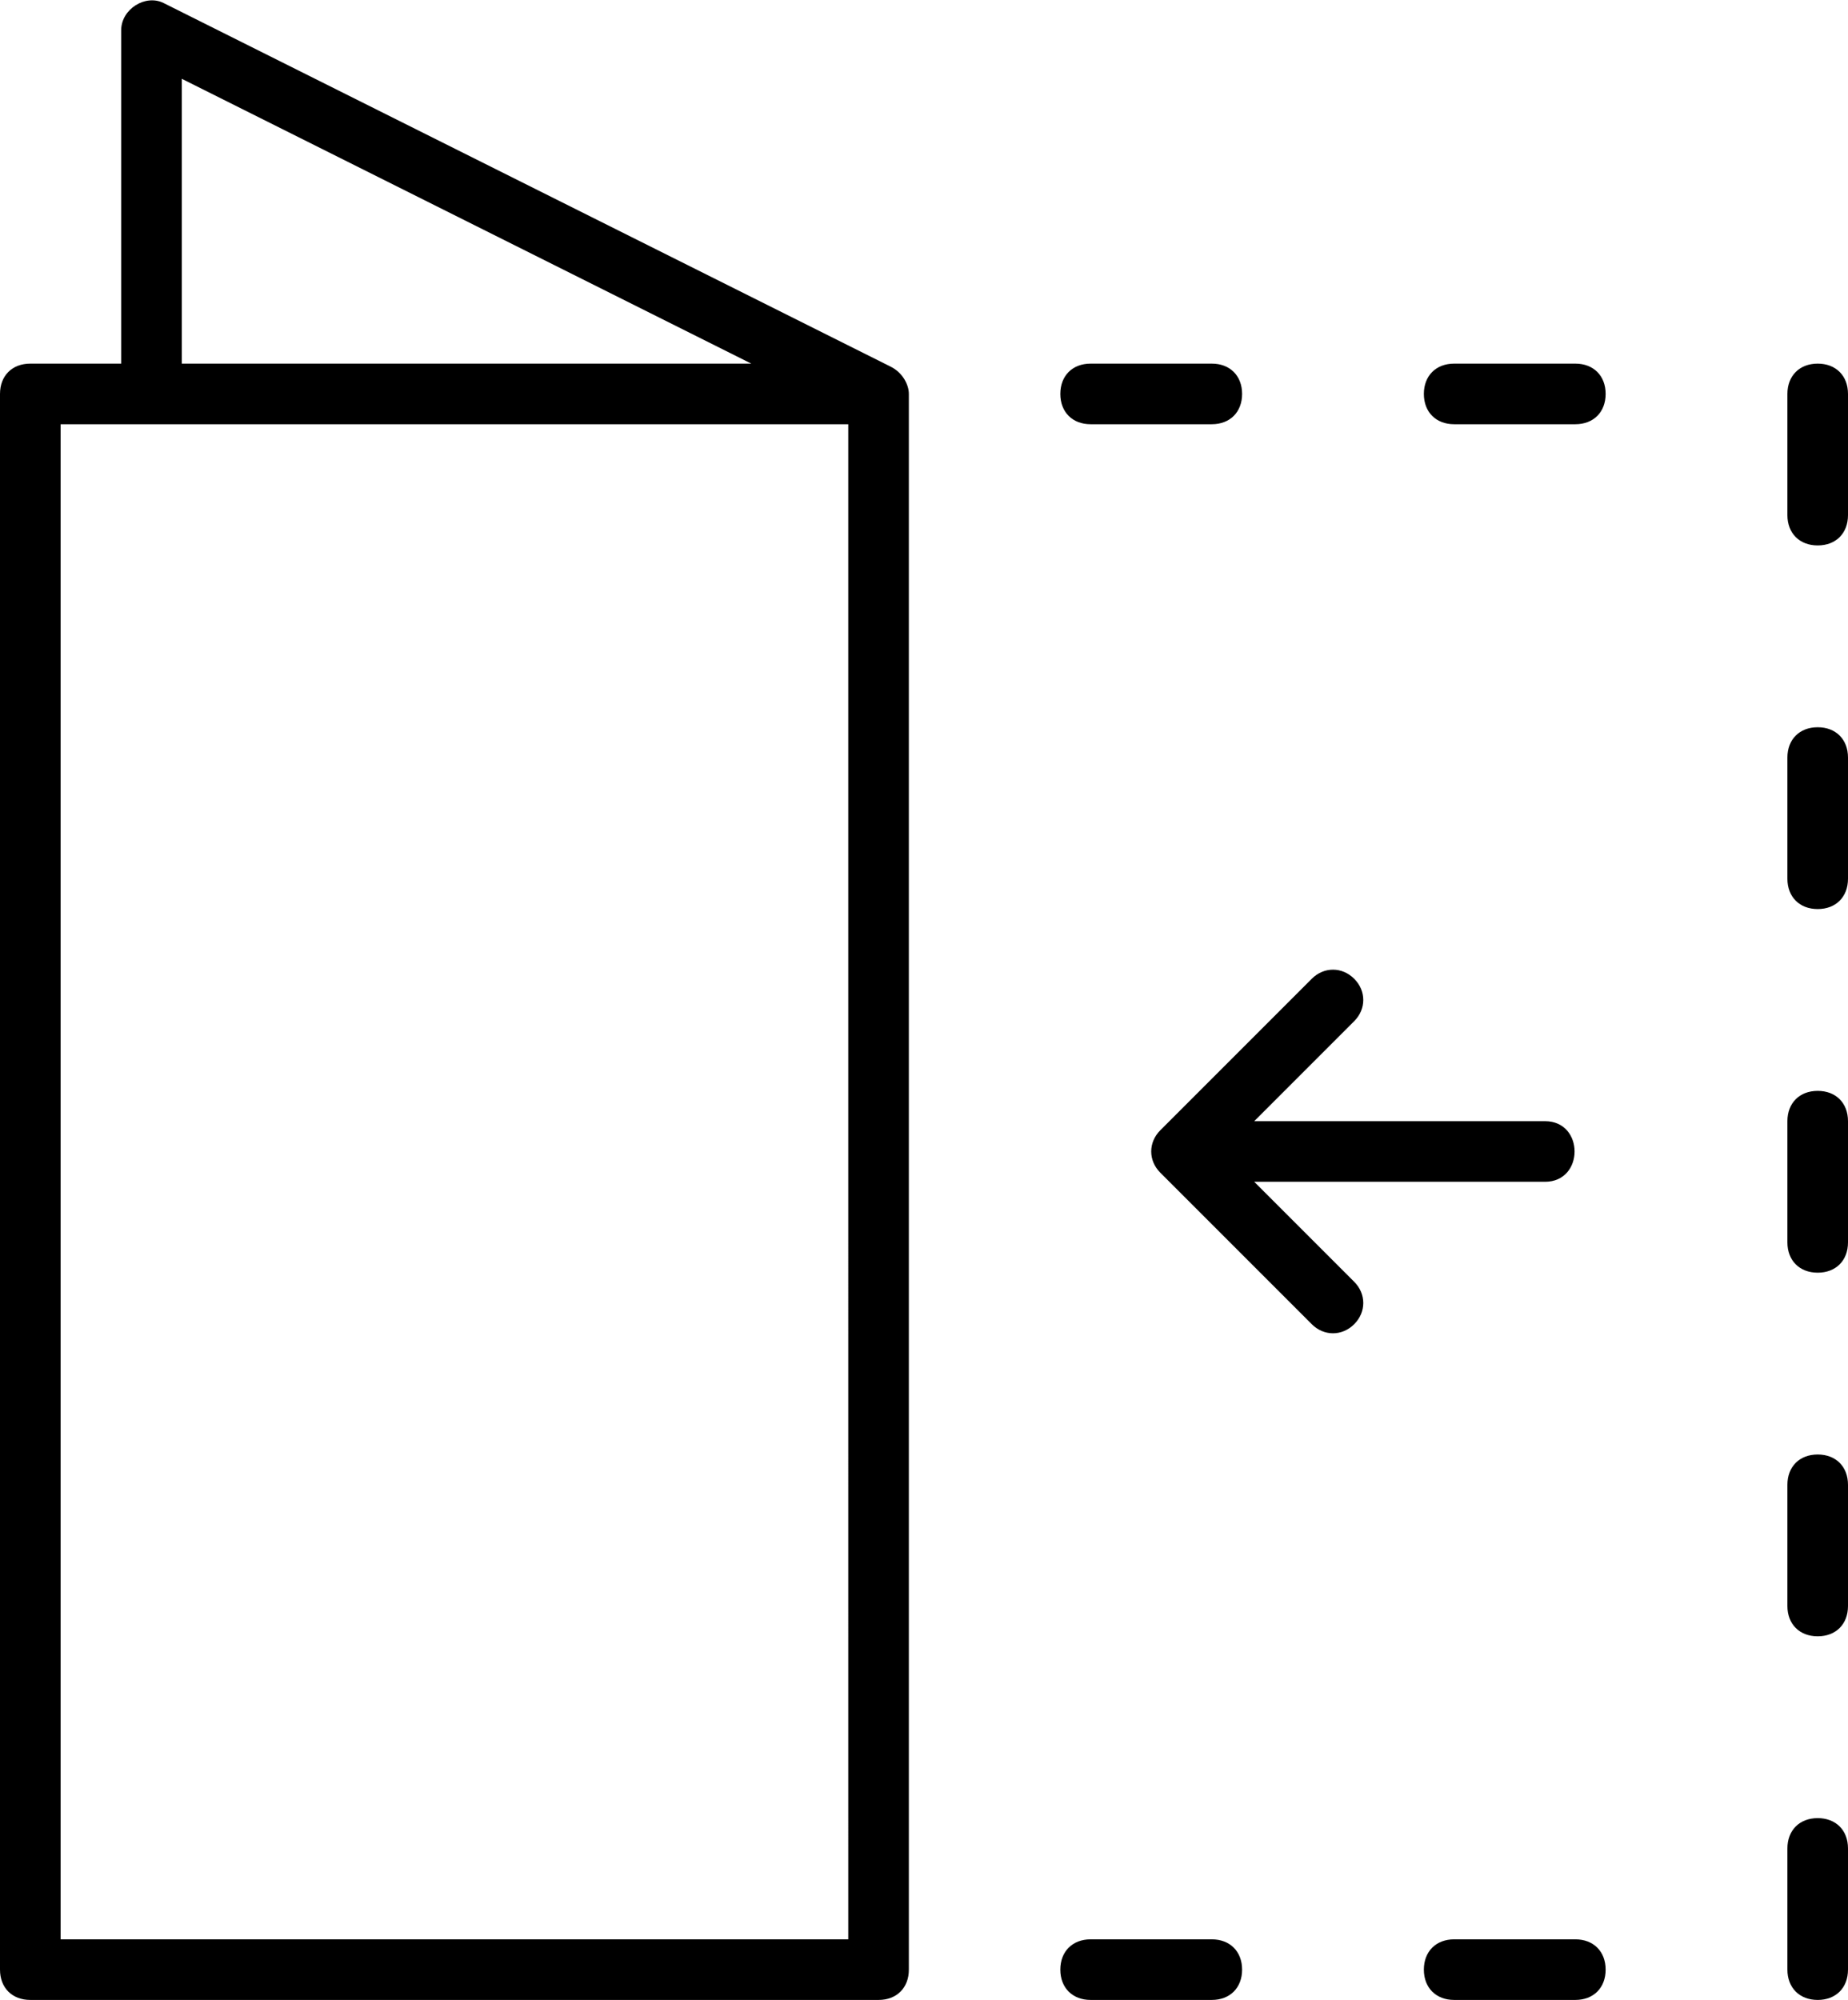<?xml version="1.0" encoding="utf-8"?>
<!-- Generator: Adobe Illustrator 24.2.1, SVG Export Plug-In . SVG Version: 6.00 Build 0)  -->
<svg version="1.1" id="Layer_1" xmlns="http://www.w3.org/2000/svg" xmlns:xlink="http://www.w3.org/1999/xlink" x="0px" y="0px"
	 viewBox="0 0 61 66" style="enable-background:new 0 0 61 66;" xml:space="preserve">
<style type="text/css">
	.st0{fill-rule:evenodd;clip-rule:evenodd;}
</style>
<path class="st0" d="M41.4,37H51c1.3,0,1.3,2,0,2h-9.6l3.3,3.3c0.4,0.4,0.4,1,0,1.4c-0.4,0.4-1,0.4-1.4,0l-5-5c-0.4-0.4-0.4-1,0-1.4
	l5-5c0.4-0.4,1-0.4,1.4,0c0.4,0.4,0.4,1,0,1.4L41.4,37z M29.4,12.1L29.4,12.1C29.4,12.1,29.5,12.1,29.4,12.1
	c0.4,0.2,0.6,0.6,0.6,0.9v52c0,0.6-0.4,1-1,1H1c-0.6,0-1-0.4-1-1V13c0-0.6,0.4-1,1-1h3V1c0-0.7,0.8-1.2,1.4-0.9L29.4,12.1z M6,2.6
	V12h18.8L6,2.6z M2,14v50h26V14H2z M36,14c-0.6,0-1-0.4-1-1s0.4-1,1-1h4c0.6,0,1,0.4,1,1s-0.4,1-1,1H36z M48,14c-0.6,0-1-0.4-1-1
	s0.4-1,1-1h4c0.6,0,1,0.4,1,1s-0.4,1-1,1H48z M59,13c0-0.6,0.4-1,1-1s1,0.4,1,1v4c0,0.6-0.4,1-1,1s-1-0.4-1-1V13z M59,25
	c0-0.6,0.4-1,1-1s1,0.4,1,1v4c0,0.6-0.4,1-1,1s-1-0.4-1-1V25z M59,37c0-0.6,0.4-1,1-1s1,0.4,1,1v4c0,0.6-0.4,1-1,1s-1-0.4-1-1V37z
	 M59,49c0-0.6,0.4-1,1-1s1,0.4,1,1v4c0,0.6-0.4,1-1,1s-1-0.4-1-1V49z M59,61c0-0.6,0.4-1,1-1s1,0.4,1,1v4c0,0.6-0.4,1-1,1
	s-1-0.4-1-1V61z M52,64c0.6,0,1,0.4,1,1s-0.4,1-1,1h-4c-0.6,0-1-0.4-1-1s0.4-1,1-1H52z M40,64c0.6,0,1,0.4,1,1s-0.4,1-1,1h-4
	c-0.6,0-1-0.4-1-1s0.4-1,1-1H40z"/>
</svg>
